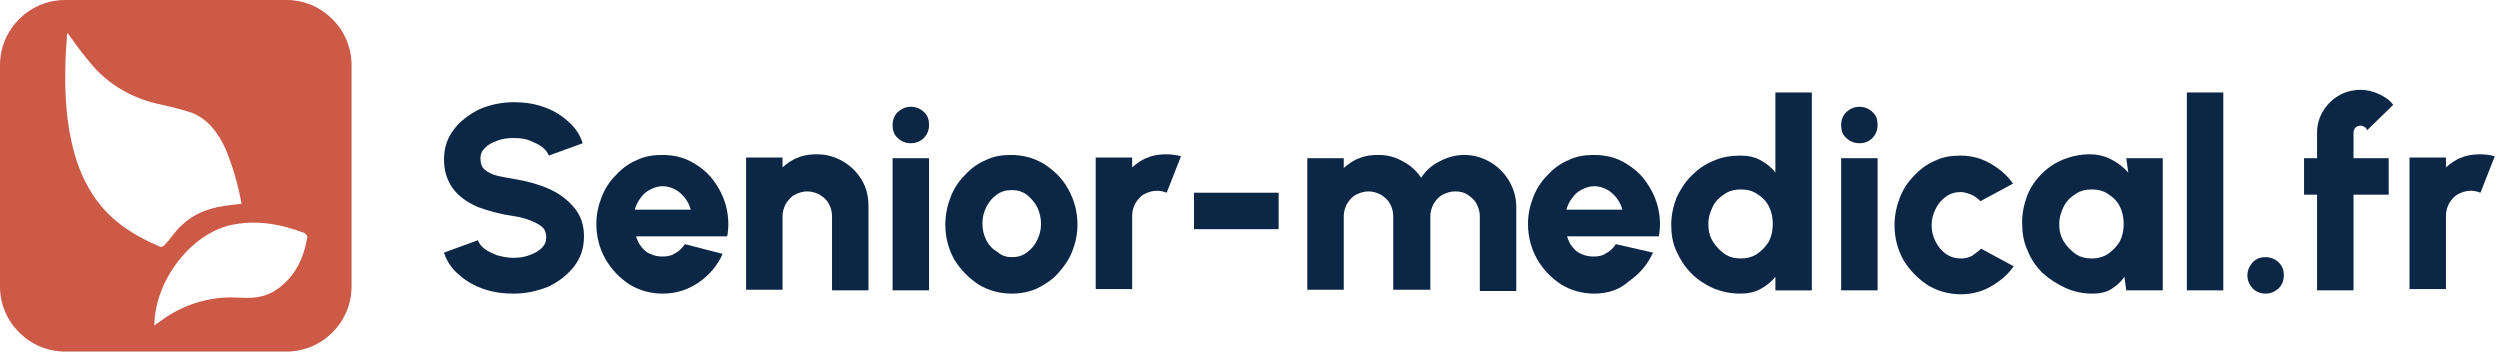 <?xml version="1.0" encoding="utf-8"?>
<!-- Generator: Adobe Illustrator 24.2.1, SVG Export Plug-In . SVG Version: 6.00 Build 0)  -->
<svg version="1.1" id="Calque_1" xmlns="http://www.w3.org/2000/svg" xmlns:xlink="http://www.w3.org/1999/xlink" x="0px" y="0px"
	 width="384px" height="54px" viewBox="0 0 384 54" style="enable-background:new 0 0 384 54;" xml:space="preserve">
<style type="text/css">
	.st0{fill:#0C2646;}
	.st1{fill:#CC5A46;}
</style>
<path class="st0" d="M78.9,45.1c-1.6,0-3.1-0.2-4.6-0.7c-1.4-0.5-2.7-1.2-3.8-2.2c-1.1-0.9-1.9-2.1-2.3-3.4l5.2-1.9
	c0.2,0.5,0.5,0.9,1,1.3c0.5,0.4,1.2,0.7,1.9,1c0.8,0.2,1.6,0.4,2.5,0.4c0.9,0,1.7-0.1,2.5-0.4c0.8-0.3,1.4-0.6,1.9-1.1
	c0.5-0.5,0.7-1,0.7-1.7c0-0.6-0.2-1.2-0.7-1.6c-0.5-0.4-1.1-0.7-1.9-1c-0.8-0.3-1.6-0.5-2.4-0.6c-2-0.3-3.9-0.8-5.5-1.4
	c-1.6-0.7-2.9-1.6-3.8-2.8c-0.9-1.2-1.4-2.7-1.4-4.5c0-1.8,0.5-3.3,1.5-4.6c1-1.3,2.3-2.3,3.9-3.1c1.6-0.7,3.4-1.1,5.3-1.1
	c1.6,0,3.1,0.2,4.5,0.7c1.5,0.5,2.7,1.2,3.8,2.2c1.1,0.9,1.9,2.1,2.3,3.4l-5.2,1.9c-0.2-0.5-0.5-0.9-1-1.3s-1.2-0.7-1.9-1
	s-1.6-0.4-2.5-0.4c-0.9,0-1.7,0.1-2.5,0.4c-0.8,0.3-1.4,0.6-1.9,1.1c-0.5,0.5-0.7,1-0.7,1.6c0,0.8,0.2,1.4,0.7,1.8
	c0.5,0.4,1.1,0.7,1.9,0.9c0.8,0.2,1.6,0.3,2.6,0.5c1.9,0.3,3.7,0.8,5.3,1.5c1.6,0.7,2.9,1.7,3.9,2.9c1,1.2,1.5,2.6,1.5,4.4
	c0,1.8-0.5,3.3-1.5,4.6c-1,1.3-2.3,2.3-3.9,3.1C82.6,44.7,80.8,45.1,78.9,45.1z"/>
<path class="st0" d="M101.8,45.1c-1.9,0-3.6-0.5-5.1-1.4c-1.5-1-2.7-2.2-3.7-3.9c-0.9-1.6-1.4-3.4-1.4-5.4c0-1.5,0.3-2.8,0.8-4.1
	c0.5-1.3,1.2-2.4,2.2-3.4c0.9-1,2-1.8,3.2-2.3c1.2-0.6,2.5-0.8,3.9-0.8c1.6,0,3.1,0.3,4.4,1c1.3,0.7,2.5,1.6,3.4,2.8
	c0.9,1.2,1.6,2.5,2,4c0.4,1.5,0.5,3.1,0.2,4.7H97.7c0.2,0.6,0.4,1.1,0.8,1.6c0.4,0.5,0.8,0.9,1.4,1.1c0.6,0.3,1.2,0.4,1.9,0.4
	c0.7,0,1.3-0.1,1.9-0.5c0.6-0.3,1.1-0.8,1.5-1.4L111,39c-0.8,1.8-2.1,3.3-3.7,4.4C105.7,44.5,103.8,45.1,101.8,45.1z M97.5,32.2h8.6
	c-0.2-0.7-0.5-1.3-0.9-1.8c-0.4-0.5-0.9-1-1.5-1.3c-0.6-0.3-1.2-0.5-1.9-0.5c-0.7,0-1.3,0.2-1.9,0.5c-0.6,0.3-1.1,0.7-1.5,1.3
	C98,30.9,97.7,31.5,97.5,32.2z"/>
<path class="st0" d="M133.4,31.7v12.9h-5.6V33.2c0-0.7-0.2-1.4-0.5-1.9c-0.3-0.6-0.8-1-1.4-1.4c-0.6-0.3-1.2-0.5-1.9-0.5
	c-0.7,0-1.3,0.2-1.9,0.5c-0.6,0.3-1,0.8-1.4,1.4c-0.3,0.6-0.5,1.2-0.5,1.9v11.3h-5.6l0-20.3h5.6l0,1.5c0.7-0.6,1.5-1.2,2.4-1.5
	c0.9-0.4,1.9-0.5,2.9-0.5c1.5,0,2.8,0.4,4,1.1c1.2,0.7,2.2,1.7,2.9,2.9C133.1,28.9,133.4,30.2,133.4,31.7z"/>
<path class="st0" d="M137.1,24.3h5.6v20.3h-5.6V24.3z M139.9,22c-0.8,0-1.5-0.3-2-0.8c-0.6-0.5-0.8-1.2-0.8-2s0.3-1.5,0.8-2
	c0.6-0.5,1.2-0.8,2-0.8c0.8,0,1.5,0.3,2,0.8c0.6,0.5,0.8,1.2,0.8,2s-0.3,1.5-0.8,2C141.4,21.7,140.7,22,139.9,22z"/>
<path class="st0" d="M155.4,45.1c-1.9,0-3.6-0.5-5.1-1.4c-1.5-1-2.7-2.2-3.7-3.8c-0.9-1.6-1.4-3.4-1.4-5.4c0-1.5,0.3-2.9,0.8-4.2
	c0.5-1.3,1.2-2.4,2.2-3.4c0.9-1,2-1.8,3.2-2.3c1.2-0.6,2.5-0.8,3.9-0.8c1.9,0,3.6,0.5,5.1,1.4c1.5,1,2.8,2.2,3.7,3.9
	c0.9,1.6,1.4,3.4,1.4,5.4c0,1.5-0.3,2.8-0.8,4.1c-0.5,1.3-1.3,2.4-2.2,3.4c-0.9,1-2,1.7-3.2,2.3C158.2,44.8,156.9,45.1,155.4,45.1z
	 M155.4,39.5c0.9,0,1.6-0.2,2.3-0.7c0.7-0.5,1.2-1.1,1.6-1.9c0.4-0.8,0.6-1.6,0.6-2.5c0-0.9-0.2-1.8-0.6-2.6c-0.4-0.8-1-1.4-1.6-1.9
	c-0.7-0.5-1.4-0.7-2.3-0.7c-0.9,0-1.6,0.2-2.3,0.7c-0.7,0.5-1.2,1.1-1.6,1.9c-0.4,0.8-0.6,1.6-0.6,2.5c0,1,0.2,1.8,0.6,2.6
	c0.4,0.8,1,1.4,1.7,1.8C153.9,39.3,154.6,39.5,155.4,39.5z"/>
<path class="st0" d="M168.3,44.5l0-20.3h5.6l0,1.5c0.7-0.6,1.5-1.2,2.4-1.5c0.9-0.4,1.9-0.5,2.9-0.5c0.7,0,1.5,0.1,2.2,0.3l-2.2,5.6
	c-0.5-0.2-1-0.3-1.5-0.3c-0.7,0-1.3,0.2-1.9,0.5c-0.6,0.3-1,0.8-1.4,1.4c-0.3,0.6-0.5,1.2-0.5,1.9v11.3H168.3z"/>
<path class="st0" d="M183.4,29.6h13v5.6h-13V29.6z"/>
<path class="st0" d="M200.8,44.5V24.3h5.6v1.5c0.7-0.6,1.5-1.2,2.4-1.5c0.9-0.4,1.9-0.5,2.9-0.5c1.4,0,2.6,0.3,3.8,1
	c1.2,0.6,2.1,1.5,2.8,2.5c0.7-1.1,1.6-1.9,2.8-2.5c1.1-0.6,2.4-1,3.8-1c1.5,0,2.8,0.4,4,1.1c1.2,0.7,2.2,1.7,2.9,2.9
	c0.7,1.2,1.1,2.5,1.1,4v12.9h-5.6V33.2c0-0.7-0.2-1.3-0.5-1.9c-0.3-0.6-0.8-1-1.4-1.4c-0.6-0.4-1.2-0.5-1.9-0.5
	c-0.7,0-1.3,0.2-1.9,0.5c-0.6,0.3-1,0.8-1.4,1.4c-0.3,0.6-0.5,1.2-0.5,1.9v11.3H214V33.2c0-0.7-0.2-1.4-0.5-1.9
	c-0.3-0.6-0.8-1-1.4-1.4c-0.6-0.3-1.2-0.5-1.9-0.5c-0.7,0-1.3,0.2-1.9,0.5c-0.6,0.3-1,0.8-1.4,1.4c-0.3,0.6-0.5,1.2-0.5,1.9v11.3
	H200.8z"/>
<path class="st0" d="M244.9,45.1c-1.9,0-3.6-0.5-5.1-1.4c-1.5-1-2.7-2.2-3.7-3.9c-0.9-1.6-1.4-3.4-1.4-5.4c0-1.5,0.3-2.8,0.8-4.1
	c0.5-1.3,1.2-2.4,2.2-3.4c0.9-1,2-1.8,3.2-2.3c1.2-0.6,2.5-0.8,3.9-0.8c1.6,0,3.1,0.3,4.4,1c1.3,0.7,2.5,1.6,3.4,2.8
	c0.9,1.2,1.6,2.5,2,4c0.4,1.5,0.5,3.1,0.2,4.7h-14.1c0.2,0.6,0.4,1.1,0.8,1.6c0.4,0.5,0.8,0.9,1.4,1.1c0.6,0.3,1.2,0.4,1.9,0.4
	c0.7,0,1.3-0.1,1.9-0.5c0.6-0.3,1.1-0.8,1.5-1.4l5.7,1.3c-0.8,1.8-2.1,3.3-3.7,4.4C248.8,44.5,246.9,45.1,244.9,45.1z M240.6,32.2
	h8.6c-0.2-0.7-0.5-1.3-0.9-1.8c-0.4-0.5-0.9-1-1.5-1.3c-0.6-0.3-1.2-0.5-1.9-0.5c-0.7,0-1.3,0.2-1.9,0.5c-0.6,0.3-1.1,0.7-1.5,1.3
	C241.1,30.9,240.8,31.5,240.6,32.2z"/>
<path class="st0" d="M272.7,14.2h5.6v30.4h-5.6v-2.1c-0.6,0.8-1.4,1.4-2.3,1.9s-2,0.7-3.1,0.7c-1.5,0-2.8-0.3-4.1-0.8
	c-1.3-0.6-2.4-1.3-3.4-2.3c-1-1-1.7-2.1-2.3-3.4c-0.6-1.3-0.8-2.7-0.8-4.1s0.3-2.8,0.8-4.1c0.6-1.3,1.3-2.4,2.3-3.4
	c1-1,2.1-1.8,3.4-2.3c1.3-0.6,2.7-0.8,4.1-0.8c1.2,0,2.2,0.2,3.1,0.7c0.9,0.5,1.7,1.1,2.3,1.9V14.2z M267.4,39.7
	c0.9,0,1.7-0.2,2.5-0.7c0.7-0.5,1.3-1.1,1.8-1.9c0.4-0.8,0.6-1.7,0.6-2.7c0-1-0.2-1.9-0.6-2.7c-0.4-0.8-1-1.4-1.8-1.9
	c-0.7-0.5-1.6-0.7-2.5-0.7c-0.9,0-1.8,0.2-2.5,0.7c-0.8,0.5-1.4,1.1-1.8,1.9c-0.4,0.8-0.7,1.7-0.7,2.7s0.2,1.9,0.7,2.7
	c0.5,0.8,1.1,1.4,1.8,1.9S266.5,39.7,267.4,39.7z"/>
<path class="st0" d="M282.8,24.3h5.6v20.3h-5.6V24.3z M285.6,22c-0.8,0-1.5-0.3-2-0.8c-0.6-0.5-0.8-1.2-0.8-2s0.3-1.5,0.8-2
	c0.6-0.5,1.2-0.8,2-0.8c0.8,0,1.5,0.3,2,0.8c0.6,0.5,0.8,1.2,0.8,2s-0.3,1.5-0.8,2C287.1,21.7,286.5,22,285.6,22z"/>
<path class="st0" d="M304.3,38.2l5,2.7c-0.9,1.3-2.1,2.3-3.5,3.1c-1.4,0.8-2.9,1.2-4.6,1.2c-1.9,0-3.6-0.5-5.1-1.4
	c-1.5-1-2.7-2.2-3.7-3.8c-0.9-1.6-1.4-3.4-1.4-5.4c0-1.5,0.3-2.9,0.8-4.2c0.5-1.3,1.2-2.4,2.2-3.4c0.9-1,2-1.8,3.2-2.3
	c1.2-0.6,2.5-0.8,3.9-0.8c1.7,0,3.2,0.4,4.6,1.2c1.4,0.8,2.6,1.8,3.5,3.1l-5,2.7c-0.4-0.4-0.9-0.8-1.4-1c-0.5-0.2-1.1-0.4-1.6-0.4
	c-0.9,0-1.6,0.2-2.3,0.7c-0.7,0.5-1.2,1.1-1.6,1.9c-0.4,0.8-0.6,1.6-0.6,2.5c0,0.9,0.2,1.7,0.6,2.5c0.4,0.8,0.9,1.4,1.6,1.9
	c0.7,0.5,1.5,0.7,2.3,0.7c0.6,0,1.1-0.1,1.7-0.4C303.4,38.9,303.9,38.6,304.3,38.2z"/>
<path class="st0" d="M326.6,24.3h5.6v20.3h-5.6l-0.3-2.1c-0.5,0.8-1.2,1.4-2,1.9c-0.8,0.5-1.8,0.7-2.9,0.7c-1.5,0-2.9-0.3-4.2-0.9
	c-1.3-0.6-2.5-1.4-3.5-2.3c-1-1-1.8-2.2-2.3-3.5c-0.6-1.3-0.8-2.7-0.8-4.3c0-1.4,0.3-2.8,0.8-4.1c0.5-1.3,1.3-2.4,2.2-3.3
	c1-1,2.1-1.7,3.3-2.2c1.3-0.5,2.6-0.8,4.1-0.8c1.2,0,2.4,0.3,3.3,0.8c1,0.5,1.9,1.2,2.6,2L326.6,24.3z M321.3,39.7
	c0.9,0,1.7-0.2,2.5-0.7c0.7-0.5,1.3-1.1,1.8-1.9c0.4-0.8,0.6-1.7,0.6-2.7c0-1-0.2-1.9-0.6-2.7c-0.4-0.8-1-1.4-1.8-1.9
	c-0.7-0.5-1.6-0.7-2.5-0.7c-0.9,0-1.8,0.2-2.5,0.7c-0.8,0.5-1.4,1.1-1.8,1.9c-0.4,0.8-0.7,1.7-0.7,2.7s0.2,1.9,0.7,2.7
	c0.5,0.8,1.1,1.4,1.8,1.9C319.5,39.5,320.4,39.7,321.3,39.7z"/>
<path class="st0" d="M335.9,44.5V14.2h5.6v30.4H335.9z"/>
<path class="st0" d="M348,45.1c-0.8,0-1.5-0.3-2-0.8c-0.5-0.6-0.8-1.2-0.8-2c0-0.8,0.3-1.4,0.8-2c0.6-0.6,1.2-0.8,2-0.8
	c0.8,0,1.5,0.3,2,0.8c0.6,0.6,0.8,1.2,0.8,2c0,0.8-0.3,1.5-0.8,2C349.4,44.8,348.8,45.1,348,45.1z"/>
<path class="st0" d="M361.5,20.4v3.9h5.4v5.6h-5.4v14.7h-5.6V29.9h-2v-5.6h2v-3.9c0-1.2,0.3-2.3,0.9-3.3c0.6-1,1.4-1.8,2.4-2.4
	c1-0.6,2.2-0.9,3.4-0.9c0.9,0,1.8,0.2,2.7,0.6c0.9,0.4,1.7,0.9,2.3,1.7l-4,3.9c-0.1-0.2-0.2-0.4-0.4-0.5s-0.4-0.2-0.6-0.2
	c-0.3,0-0.6,0.1-0.8,0.3C361.6,19.8,361.5,20.1,361.5,20.4z"/>
<path class="st0" d="M370.1,44.5l0-20.3h5.6l0,1.5c0.7-0.6,1.5-1.2,2.4-1.5c0.9-0.4,1.9-0.5,2.9-0.5c0.7,0,1.5,0.1,2.2,0.3l-2.2,5.6
	c-0.5-0.2-1-0.3-1.5-0.3c-0.7,0-1.3,0.2-1.9,0.5c-0.6,0.3-1,0.8-1.4,1.4c-0.3,0.6-0.5,1.2-0.5,1.9v11.3H370.1z"/>
<path class="st1" d="M44,0H10C4.5,0,0,4.5,0,10v34c0,5.5,4.5,10,10,10h34c5.5,0,10-4.5,10-10V10C54,4.5,49.5,0,44,0z M13.7,29
	c-2.1-3.6-3.1-7.9-3.5-12.5C9.9,12.8,10,9,10.3,5.3c0-0.1,0.1-0.2,0.1-0.2c1,1.4,2,2.8,3.1,4.1c2.6,3.4,6.3,5.7,10.5,6.7
	c1.8,0.4,3.6,0.8,5.4,1.4c2.4,0.9,4.1,3,5.3,5.7c1.1,2.7,1.9,5.5,2.4,8.3c-0.6,0.1-1.1,0.1-1.7,0.2c-2.7,0.3-5.3,1-7.6,3.2
	c-0.9,0.8-1.6,2-2.5,2.9c-0.2,0.2-0.5,0.4-0.7,0.3C20.4,36.1,16.4,33.7,13.7,29z M42.6,44.4c-2.1,1.5-4.2,1.4-6.3,1.3
	c-4.3-0.2-8.5,1.2-11.9,3.8c-0.2,0.1-0.4,0.3-0.7,0.5c0.1-6.9,5.5-13.9,11.6-15.4c4-0.9,7.8-0.2,11.5,1.2c0.1,0.1,0.2,0.2,0.3,0.3
	c0.1,0.1,0.1,0.3,0.1,0.4C46.6,39.8,45.3,42.5,42.6,44.4z"/>
</svg>
